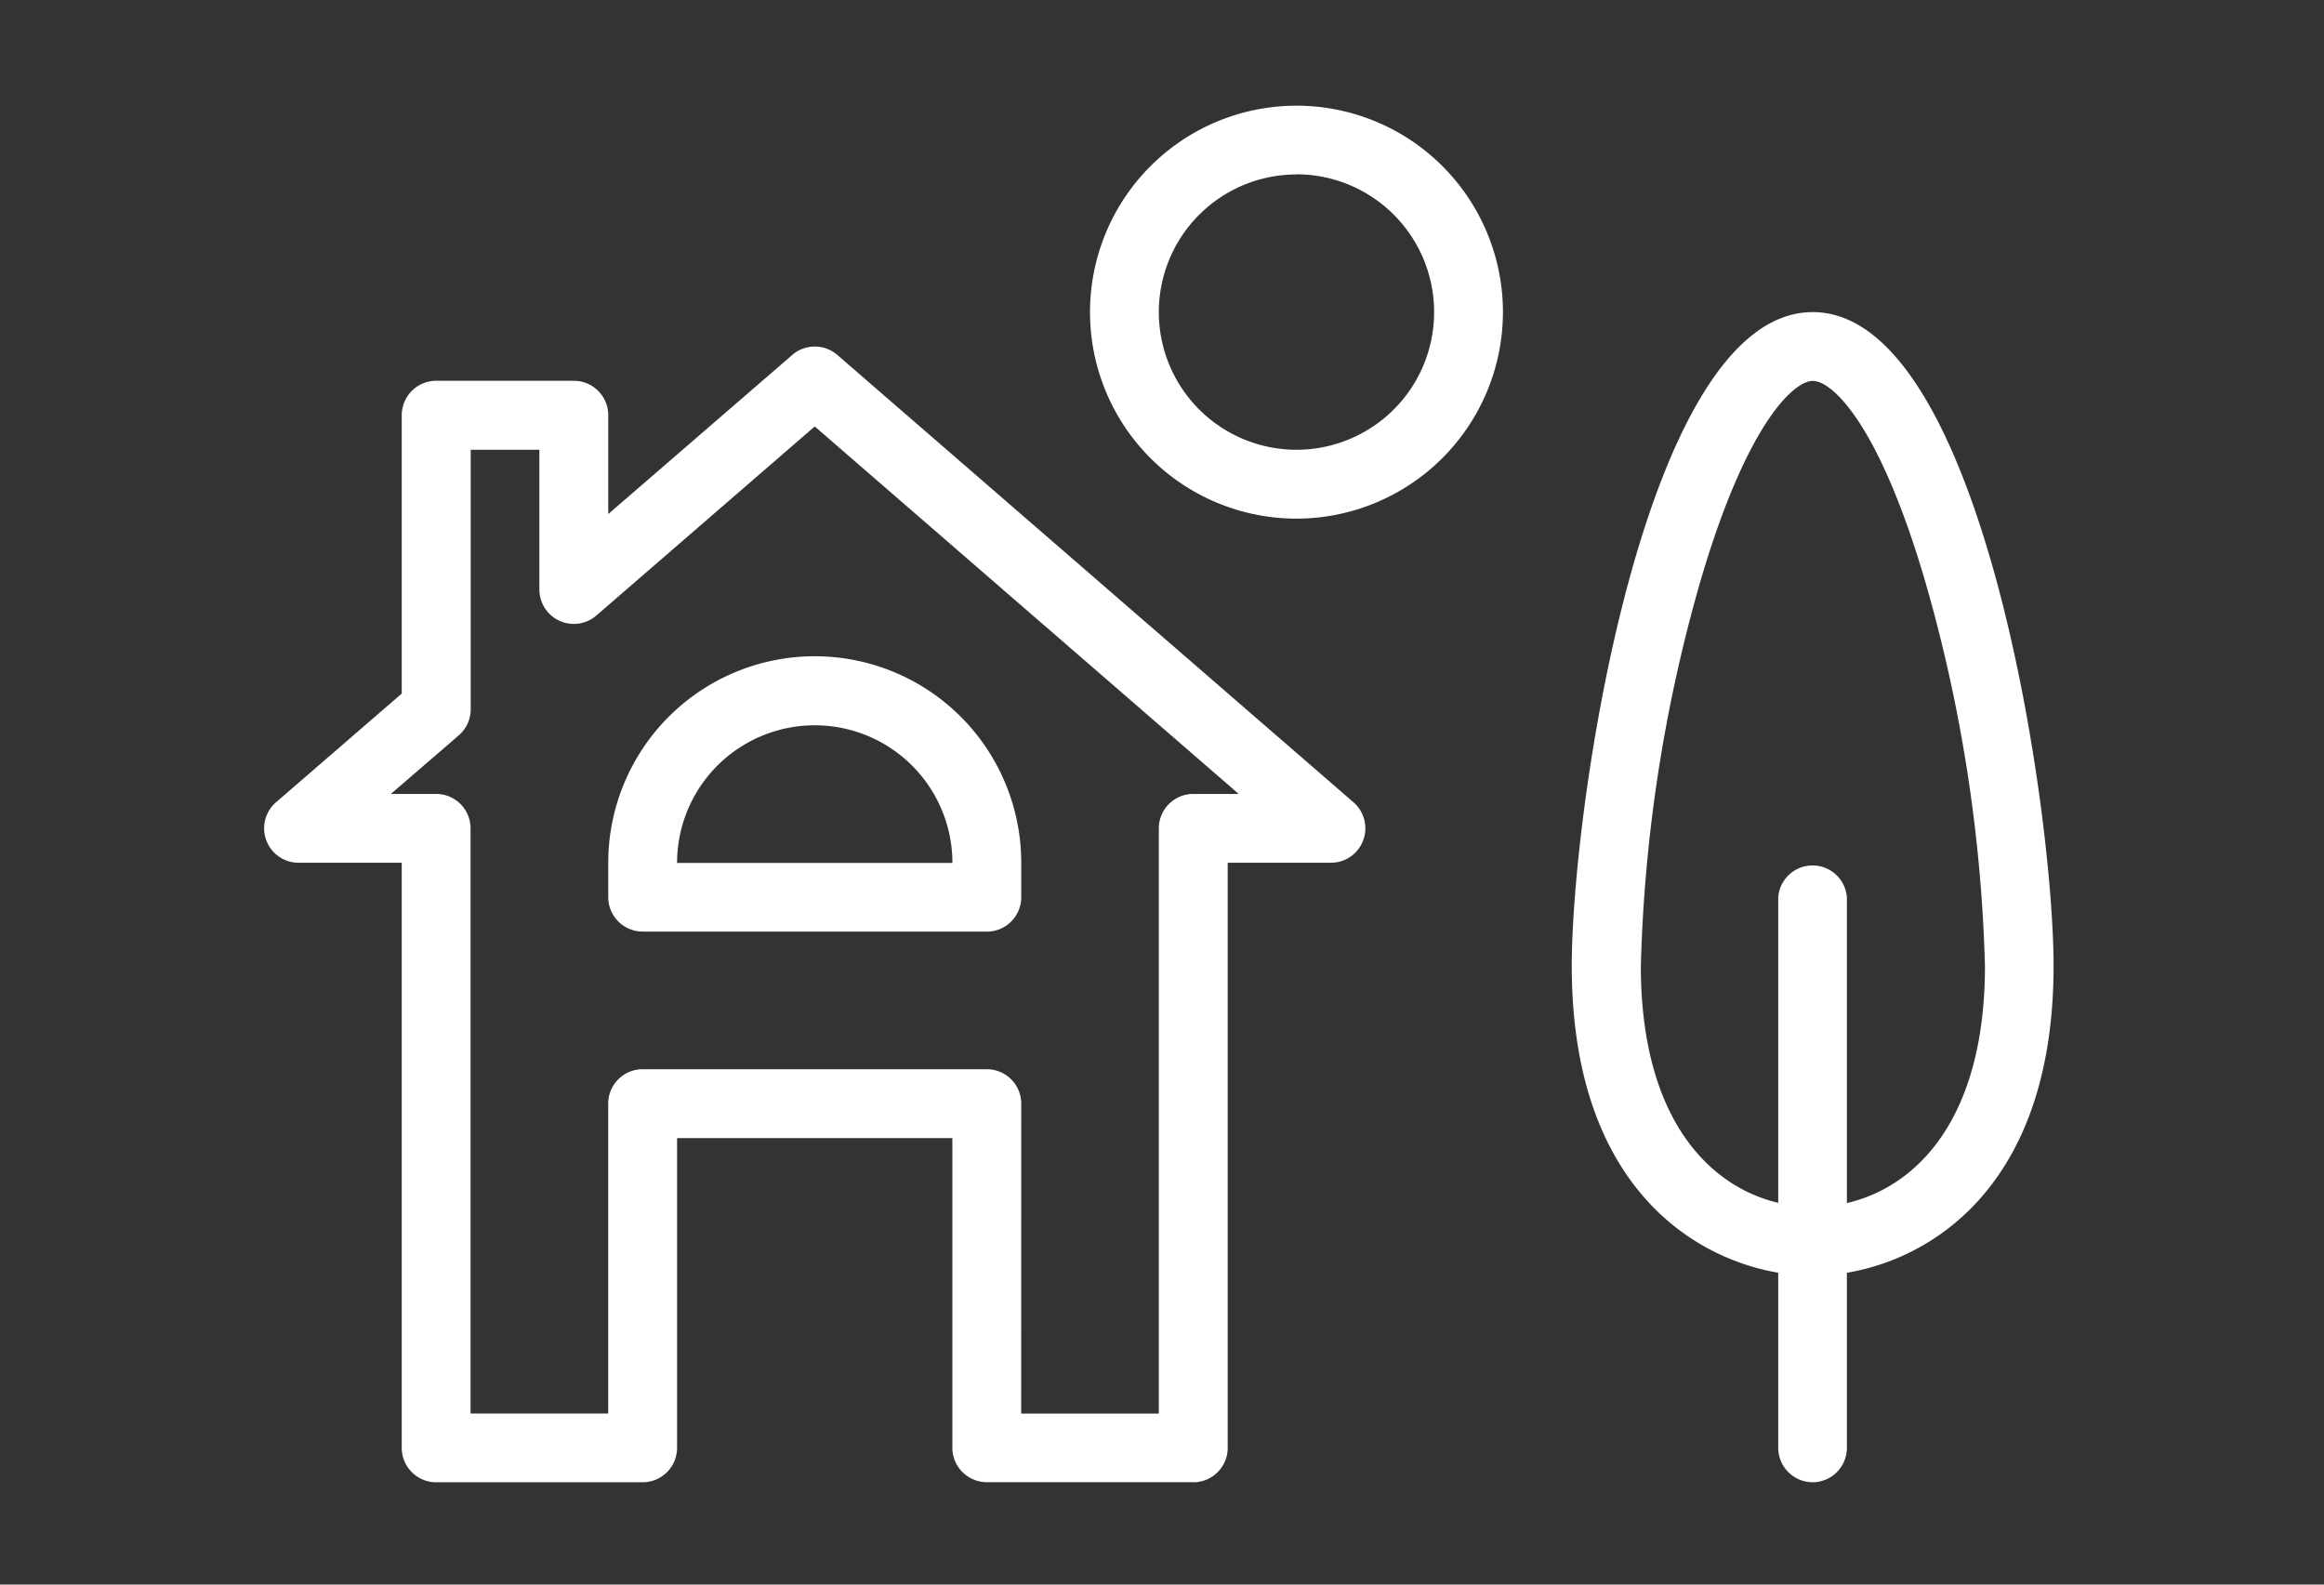 <svg xmlns="http://www.w3.org/2000/svg" width="44" height="30" viewBox="0 0 44 30">
  <rect x="0" y="0" width="44" height="30" fill="#333333" stroke="none"/>
  <g id="グループ_44921" data-name="グループ 44921" transform="translate(-431 -553)">
    <g id="グループ_21253" data-name="グループ 21253" transform="translate(70 661.785)">
      <path id="パス_57175" data-name="パス 57175" d="M47.167,69.212H40.652A.652.652,0,0,1,40,68.561v-.652a3.909,3.909,0,0,1,7.819,0v.652a.652.652,0,0,1-.652.652m-5.864-1.3h5.213a2.606,2.606,0,0,0-5.213,0" transform="translate(332.516 -160.36)" fill="#fff"/>
      <path id="パス_57176" data-name="パス 57176" d="M17.592,49.5H13.683a.652.652,0,0,1-.652-.652V42.986H7.819V48.85a.652.652,0,0,1-.652.652H3.258a.652.652,0,0,1-.652-.652V37.773H.651a.652.652,0,0,1-.426-1.144L2.606,34.57V29.3a.652.652,0,0,1,.652-.652H5.864a.652.652,0,0,1,.652.652v1.871L10,28.159a.651.651,0,0,1,.853,0l9.773,8.47a.652.652,0,0,1-.427,1.144H18.244V48.85a.652.652,0,0,1-.652.652m-3.258-1.3H16.94V37.122a.652.652,0,0,1,.652-.652h.86l-8.027-6.957L6.29,33.093A.652.652,0,0,1,5.212,32.6V29.954h-1.3v4.913a.652.652,0,0,1-.225.493L2.4,36.47h.857a.652.652,0,0,1,.652.652V48.2H6.515V42.334a.652.652,0,0,1,.652-.652h6.516a.652.652,0,0,1,.652.652Z" transform="translate(366 -130.224)" fill="#fff"/>
      <path id="パス_57180" data-name="パス 57180" d="M99.909,7.819a3.909,3.909,0,1,1,3.909-3.909,3.914,3.914,0,0,1-3.909,3.909m0-6.516a2.606,2.606,0,1,0,2.606,2.606A2.609,2.609,0,0,0,99.909,1.3" transform="translate(285.637 -106.785)" fill="#fff"/>
      <path id="パス_57181" data-name="パス 57181" d="M176.644,99.728a.652.652,0,0,1-.652-.652V88.652a.652.652,0,0,1,1.3,0V99.077a.652.652,0,0,1-.652.652" transform="translate(218.675 -180.451)" fill="#fff"/>
      <path id="パス_57182" data-name="パス 57182" d="M156.554,42.244c-1.694,0-4.562-1.235-4.562-5.864,0-2.984,1.373-12.38,4.562-12.38s4.56,9.4,4.56,12.38c0,4.629-2.866,5.864-4.56,5.864m0-16.941c-.36,0-1.276.82-2.165,3.926A29.039,29.039,0,0,0,153.3,36.38c0,3.366,1.756,4.561,3.259,4.561s3.256-1.194,3.256-4.561a29.054,29.054,0,0,0-1.094-7.151c-.888-3.105-1.8-3.926-2.162-3.926" transform="translate(238.766 -126.876)" fill="#fff"/>
    </g>
    <rect id="長方形_27222" data-name="長方形 27222" width="44" height="30" transform="translate(431 553)" fill="none"/>
  </g>
</svg>
